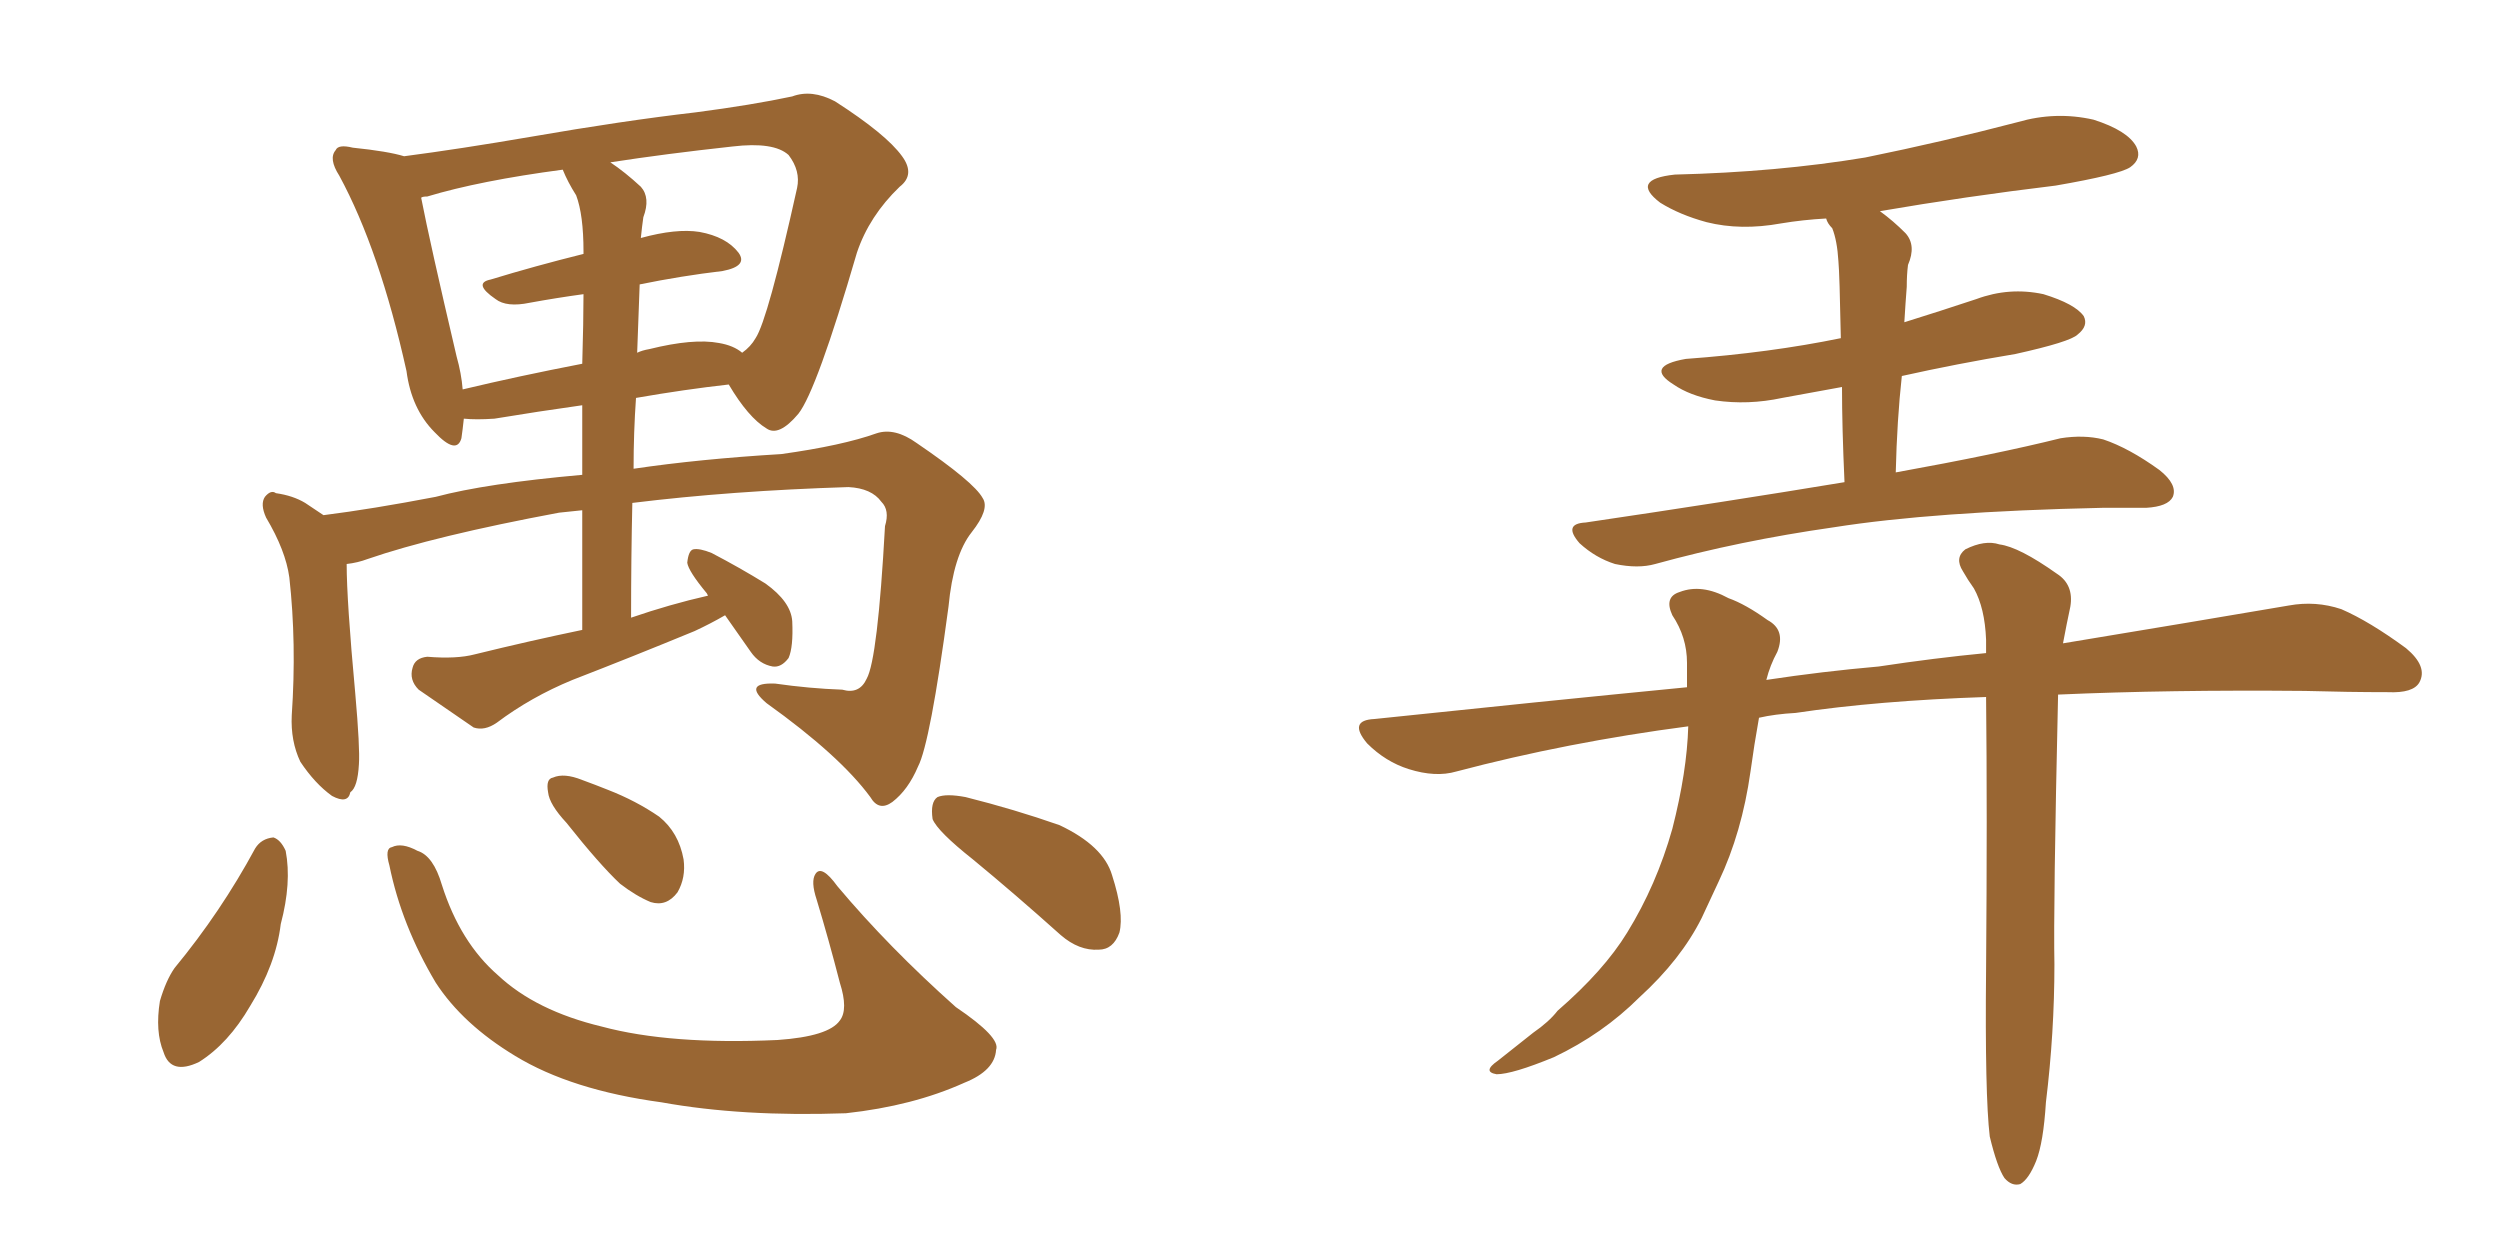 <svg xmlns="http://www.w3.org/2000/svg" xmlns:xlink="http://www.w3.org/1999/xlink" width="300" height="150"><path fill="#996633" padding="10" d="M87.01 73.83L87.01 73.83Q85.25 74.85 83.35 75.73L83.35 75.73Q75.88 78.81 68.70 81.59L68.70 81.59Q63.72 83.64 59.62 86.72L59.62 86.72Q58.15 87.74 56.84 87.30L56.84 87.30Q53.03 84.67 50.24 82.76L50.24 82.76Q49.07 81.59 49.51 80.13L49.51 80.13Q49.80 78.96 51.27 78.81L51.27 78.81Q54.79 79.10 56.98 78.52L56.98 78.52Q63.57 76.90 69.87 75.59L69.87 75.59Q69.87 67.53 69.87 61.23L69.87 61.23Q68.41 61.38 67.09 61.52L67.09 61.52Q52.15 64.31 44.09 67.09L44.09 67.09Q42.92 67.53 41.60 67.68L41.60 67.68Q41.60 72.07 42.63 83.20L42.63 83.20Q43.21 89.79 43.07 91.70L43.07 91.70Q42.92 94.48 42.04 95.07L42.04 95.07Q41.75 96.53 39.84 95.51L39.84 95.51Q37.79 94.04 36.04 91.41L36.04 91.41Q34.86 88.92 35.01 85.84L35.01 85.84Q35.60 77.20 34.72 69.29L34.72 69.29Q34.28 66.06 31.93 62.11L31.93 62.11Q31.20 60.50 31.79 59.62L31.79 59.62Q32.52 58.74 33.11 59.18L33.11 59.18Q35.16 59.47 36.62 60.35L36.62 60.35Q37.94 61.23 38.82 61.82L38.82 61.82Q44.68 61.08 52.29 59.62L52.29 59.62Q58.30 58.01 69.87 56.98L69.87 56.98Q69.87 52.29 69.87 48.63L69.87 48.63Q64.60 49.37 59.33 50.24L59.33 50.24Q57.13 50.39 55.66 50.24L55.66 50.24Q55.52 51.56 55.37 52.59L55.37 52.59Q54.79 54.64 52.15 51.86L52.15 51.86Q49.37 49.07 48.78 44.53L48.78 44.53Q45.56 30.03 40.72 21.09L40.72 21.09Q39.40 19.04 40.28 18.02L40.28 18.02Q40.58 17.29 42.33 17.72L42.33 17.72Q46.58 18.16 48.49 18.75L48.49 18.75Q55.22 17.87 63.72 16.41L63.72 16.41Q74.71 14.50 83.50 13.48L83.50 13.48Q90.23 12.60 95.07 11.57L95.07 11.57Q97.41 10.69 100.20 12.16L100.20 12.16Q106.35 16.11 108.25 18.75L108.25 18.75Q109.86 20.95 107.96 22.41L107.96 22.41Q104.30 25.93 102.83 30.32L102.83 30.32L102.83 30.32Q98.00 46.88 95.80 49.66L95.80 49.66Q93.46 52.44 91.99 51.42L91.99 51.42Q89.79 50.10 87.45 46.14L87.45 46.14Q82.18 46.73 76.32 47.75L76.32 47.75Q76.03 51.86 76.03 56.25L76.03 56.25Q83.94 55.08 93.75 54.49L93.75 54.49Q101.07 53.47 105.18 52.00L105.18 52.00Q107.37 51.27 110.01 53.17L110.01 53.17Q116.89 57.86 117.92 59.77L117.92 59.77Q118.80 61.08 116.60 63.87L116.60 63.87Q114.40 66.65 113.82 72.80L113.82 72.80Q111.62 89.21 110.16 91.99L110.16 91.99Q108.98 94.78 107.08 96.24L107.08 96.24Q105.47 97.41 104.44 95.65L104.44 95.65Q100.78 90.67 91.99 84.38L91.99 84.38Q89.06 81.88 93.02 82.03L93.02 82.03Q97.12 82.62 101.07 82.76L101.07 82.76Q103.13 83.35 104.00 81.45L104.00 81.45Q105.32 79.10 106.20 63.13L106.20 63.13Q106.79 61.23 105.76 60.21L105.76 60.21Q104.59 58.59 101.81 58.45L101.81 58.45Q87.74 58.89 75.88 60.35L75.88 60.35Q75.73 66.94 75.73 74.12L75.73 74.12Q80.42 72.51 84.96 71.48L84.96 71.48Q84.81 71.19 84.81 71.19L84.81 71.19Q82.62 68.55 82.47 67.53L82.47 67.53Q82.62 66.06 83.20 65.92L83.20 65.92Q83.94 65.77 85.40 66.36L85.40 66.36Q88.77 68.12 91.85 70.02L91.85 70.02Q94.92 72.22 95.07 74.56L95.07 74.56Q95.21 77.64 94.63 78.96L94.63 78.96Q93.75 80.13 92.72 79.98L92.72 79.98Q91.11 79.69 90.09 78.22L90.09 78.22Q88.33 75.73 87.01 73.83ZM76.76 34.13L76.76 34.13Q76.61 38.23 76.46 42.33L76.46 42.33Q77.05 42.04 77.93 41.89L77.93 41.89Q83.20 40.58 86.28 41.16L86.28 41.16Q88.04 41.46 89.06 42.33L89.06 42.33Q90.09 41.60 90.67 40.58L90.67 40.58Q92.14 38.38 95.65 22.56L95.65 22.56Q96.09 20.51 94.63 18.60L94.63 18.60Q92.87 16.99 87.89 17.58L87.89 17.58Q79.83 18.46 73.24 19.48L73.24 19.48Q75 20.65 76.90 22.41L76.90 22.41Q78.08 23.73 77.20 26.07L77.20 26.07Q77.05 27.10 76.90 28.56L76.90 28.56Q81.15 27.39 83.94 27.83L83.94 27.83Q87.16 28.42 88.62 30.32L88.62 30.32Q89.79 31.93 86.72 32.52L86.72 32.52Q81.74 33.11 76.76 34.13ZM69.14 23.44L69.14 23.44Q68.12 21.83 67.53 20.36L67.53 20.36Q57.57 21.68 51.27 23.58L51.27 23.58Q50.68 23.58 50.54 23.73L50.54 23.73Q51.56 29.00 54.79 42.77L54.79 42.77Q55.37 44.82 55.52 46.73L55.52 46.73Q62.26 45.12 69.87 43.65L69.87 43.65Q70.02 38.53 70.02 35.30L70.02 35.30Q66.80 35.74 63.57 36.33L63.57 36.33Q60.79 36.91 59.47 35.89L59.47 35.89Q56.69 33.98 58.89 33.54L58.89 33.54Q64.16 31.93 70.02 30.47L70.02 30.47Q70.02 30.18 70.02 30.18L70.02 30.18Q70.02 25.78 69.14 23.44ZM30.62 101.81L30.62 101.81Q31.35 100.63 32.81 100.49L32.81 100.49Q33.69 100.78 34.28 102.10L34.28 102.10Q35.01 105.91 33.69 110.89L33.69 110.89Q33.11 115.72 30.03 120.70L30.03 120.70Q27.39 125.24 23.88 127.44L23.88 127.44Q20.51 129.05 19.63 126.27L19.63 126.27Q18.60 123.78 19.19 120.12L19.19 120.12Q19.92 117.63 20.95 116.16L20.95 116.16Q26.51 109.42 30.62 101.81ZM46.73 103.86L46.73 103.86Q46.14 101.81 47.02 101.66L47.02 101.66Q48.19 101.07 50.10 102.10L50.10 102.10Q52.00 102.69 53.03 106.20L53.03 106.20Q55.22 113.09 59.77 117.04L59.77 117.04Q64.31 121.29 72.22 123.19L72.22 123.19Q80.42 125.39 93.31 124.80L93.31 124.80Q99.46 124.37 100.78 122.46L100.78 122.46Q101.81 121.14 100.78 117.92L100.78 117.92Q99.46 112.79 98.00 107.96L98.00 107.96Q97.27 105.76 97.85 104.88L97.85 104.88Q98.58 103.71 100.49 106.35L100.49 106.35Q106.64 113.67 114.70 120.85L114.70 120.85Q120.12 124.51 119.53 125.98L119.53 125.98Q119.38 128.47 115.72 129.93L115.72 129.93Q109.57 132.71 101.51 133.59L101.51 133.59Q89.06 134.03 79.39 132.28L79.39 132.28Q68.55 130.81 61.82 126.71L61.82 126.71Q55.52 122.90 52.29 117.92L52.29 117.92Q48.19 111.04 46.73 103.86ZM116.75 103.13L116.75 103.13Q112.50 99.76 111.91 98.29L111.91 98.29Q111.62 96.24 112.50 95.65L112.50 95.65Q113.53 95.21 115.87 95.65L115.87 95.65Q121.73 97.12 127.15 99.02L127.15 99.02Q132.42 101.51 133.45 105.03L133.45 105.03Q134.91 109.57 134.33 111.91L134.33 111.91Q133.59 113.96 131.84 113.96L131.84 113.96Q129.49 114.11 127.29 112.21L127.29 112.21Q121.73 107.23 116.75 103.13ZM67.97 98.73L67.97 98.73L67.97 98.73Q65.92 96.53 65.77 95.07L65.77 95.07Q65.48 93.46 66.36 93.31L66.36 93.31Q67.68 92.72 69.87 93.60L69.87 93.60Q71.48 94.19 72.95 94.78L72.95 94.78Q76.32 96.09 79.10 98.00L79.10 98.00Q81.45 99.90 82.03 103.13L82.03 103.13Q82.32 105.32 81.30 107.08L81.30 107.08Q79.98 108.84 78.08 108.25L78.08 108.25Q76.32 107.52 74.41 106.05L74.41 106.05Q71.92 103.71 67.97 98.73ZM221.34 57.86L221.34 57.86Q221.04 51.27 221.04 46.44L221.04 46.44Q217.09 47.17 213.87 47.75L213.87 47.75Q209.77 48.63 205.81 48.05L205.81 48.05Q202.73 47.46 200.83 46.14L200.83 46.14Q197.31 43.95 202.29 43.07L202.29 43.07Q212.40 42.33 220.90 40.58L220.90 40.58Q220.75 32.81 220.61 31.35L220.61 31.35Q220.46 28.86 219.87 27.39L219.87 27.39Q219.29 26.81 219.14 26.22L219.14 26.22Q216.36 26.37 213.72 26.81L213.72 26.81Q208.89 27.69 204.79 26.66L204.79 26.66Q201.56 25.78 199.22 24.32L199.22 24.32Q195.56 21.53 200.98 20.95L200.98 20.95Q213.28 20.65 223.83 18.90L223.83 18.90Q233.20 16.99 242.14 14.65L242.14 14.65Q246.68 13.33 251.22 14.36L251.22 14.36Q255.32 15.67 256.35 17.58L256.35 17.58Q257.08 19.04 255.62 20.07L255.62 20.07Q254.30 20.95 246.68 22.27L246.68 22.27Q235.84 23.58 225.59 25.34L225.59 25.34Q227.20 26.51 228.66 27.98L228.66 27.98Q229.98 29.44 228.96 31.79L228.96 31.79Q228.81 32.96 228.81 34.42L228.81 34.42Q228.66 36.33 228.52 38.67L228.52 38.67Q232.76 37.35 237.16 35.89L237.16 35.89Q241.11 34.42 245.21 35.30L245.21 35.30Q249.02 36.47 250.05 37.94L250.05 37.94Q250.63 39.11 249.32 40.14L249.32 40.14Q248.44 41.02 241.85 42.48L241.85 42.48Q234.81 43.65 228.22 45.12L228.22 45.12Q227.64 50.39 227.49 56.69L227.49 56.69Q239.65 54.49 247.27 52.59L247.27 52.59Q250.05 52.15 252.39 52.73L252.39 52.73Q255.47 53.76 259.13 56.40L259.13 56.40Q261.33 58.15 260.74 59.62L260.74 59.62Q260.16 60.79 257.52 60.94L257.52 60.94Q255.03 60.94 252.25 60.94L252.25 60.94Q232.03 61.38 220.02 63.28L220.02 63.28Q208.74 64.89 198.63 67.68L198.63 67.68Q196.58 68.26 193.80 67.68L193.80 67.68Q191.46 66.94 189.55 65.19L189.55 65.19Q187.50 62.84 190.28 62.70L190.28 62.70Q207.13 60.21 221.34 57.86ZM238.77 136.38L238.77 136.38L238.77 136.38Q238.18 131.40 238.33 116.31L238.33 116.31Q238.48 97.27 238.33 83.64L238.33 83.64Q225.29 84.08 215.48 85.55L215.48 85.55Q212.99 85.69 211.08 86.13L211.08 86.13Q210.50 89.36 210.06 92.58L210.06 92.58Q209.03 99.90 206.25 105.76L206.25 105.76Q205.22 107.96 204.20 110.16L204.20 110.16Q201.71 115.14 196.73 119.68L196.73 119.68Q192.33 124.07 186.47 126.86L186.47 126.86Q181.49 128.91 179.59 128.91L179.59 128.91Q177.83 128.61 179.74 127.29L179.74 127.29Q181.79 125.68 183.98 123.93L183.98 123.93Q185.89 122.61 186.91 121.29L186.91 121.29Q192.48 116.46 195.26 111.91L195.26 111.91Q198.78 106.20 200.68 99.46L200.68 99.46Q202.44 92.58 202.59 87.16L202.59 87.16Q188.09 89.06 174.76 92.58L174.76 92.58Q172.27 93.31 169.04 92.29L169.04 92.29Q166.26 91.41 164.06 89.21L164.06 89.21Q161.72 86.43 164.94 86.28L164.94 86.28Q184.42 84.23 202.44 82.47L202.44 82.47Q202.44 80.86 202.44 79.54L202.44 79.54Q202.44 76.46 200.68 73.83L200.68 73.83Q199.66 71.63 201.56 71.04L201.56 71.04Q204.20 70.02 207.42 71.78L207.42 71.78Q209.47 72.51 212.11 74.41L212.11 74.41Q214.31 75.59 213.28 78.22L213.28 78.22Q212.40 79.83 211.96 81.59L211.96 81.59Q218.70 80.57 225.44 79.98L225.44 79.98Q232.18 78.96 238.33 78.37L238.33 78.37Q238.33 77.34 238.33 76.76L238.33 76.76Q238.18 72.95 236.87 70.61L236.87 70.61Q236.13 69.58 235.55 68.55L235.55 68.55Q234.52 66.94 235.84 65.92L235.84 65.92Q238.18 64.75 239.94 65.33L239.94 65.33Q242.29 65.63 246.83 68.85L246.83 68.85Q248.88 70.17 248.44 72.80L248.44 72.80Q248.00 74.85 247.56 77.20L247.56 77.20Q263.53 74.56 274.66 72.66L274.66 72.66Q277.88 72.07 280.96 73.10L280.96 73.10Q284.33 74.56 288.72 77.78L288.72 77.78Q291.36 79.98 290.33 81.88L290.33 81.88Q289.60 83.20 286.52 83.06L286.52 83.06Q281.84 83.06 276.56 82.91L276.56 82.91Q260.30 82.76 246.97 83.35L246.97 83.35Q246.39 108.98 246.53 115.72L246.53 115.72Q246.53 123.93 245.51 132.28L245.51 132.28Q245.21 137.11 244.34 139.31L244.34 139.31Q243.46 141.50 242.43 142.09L242.43 142.09Q241.41 142.38 240.53 141.36L240.53 141.36Q239.65 140.04 238.77 136.38Z"/></svg>
